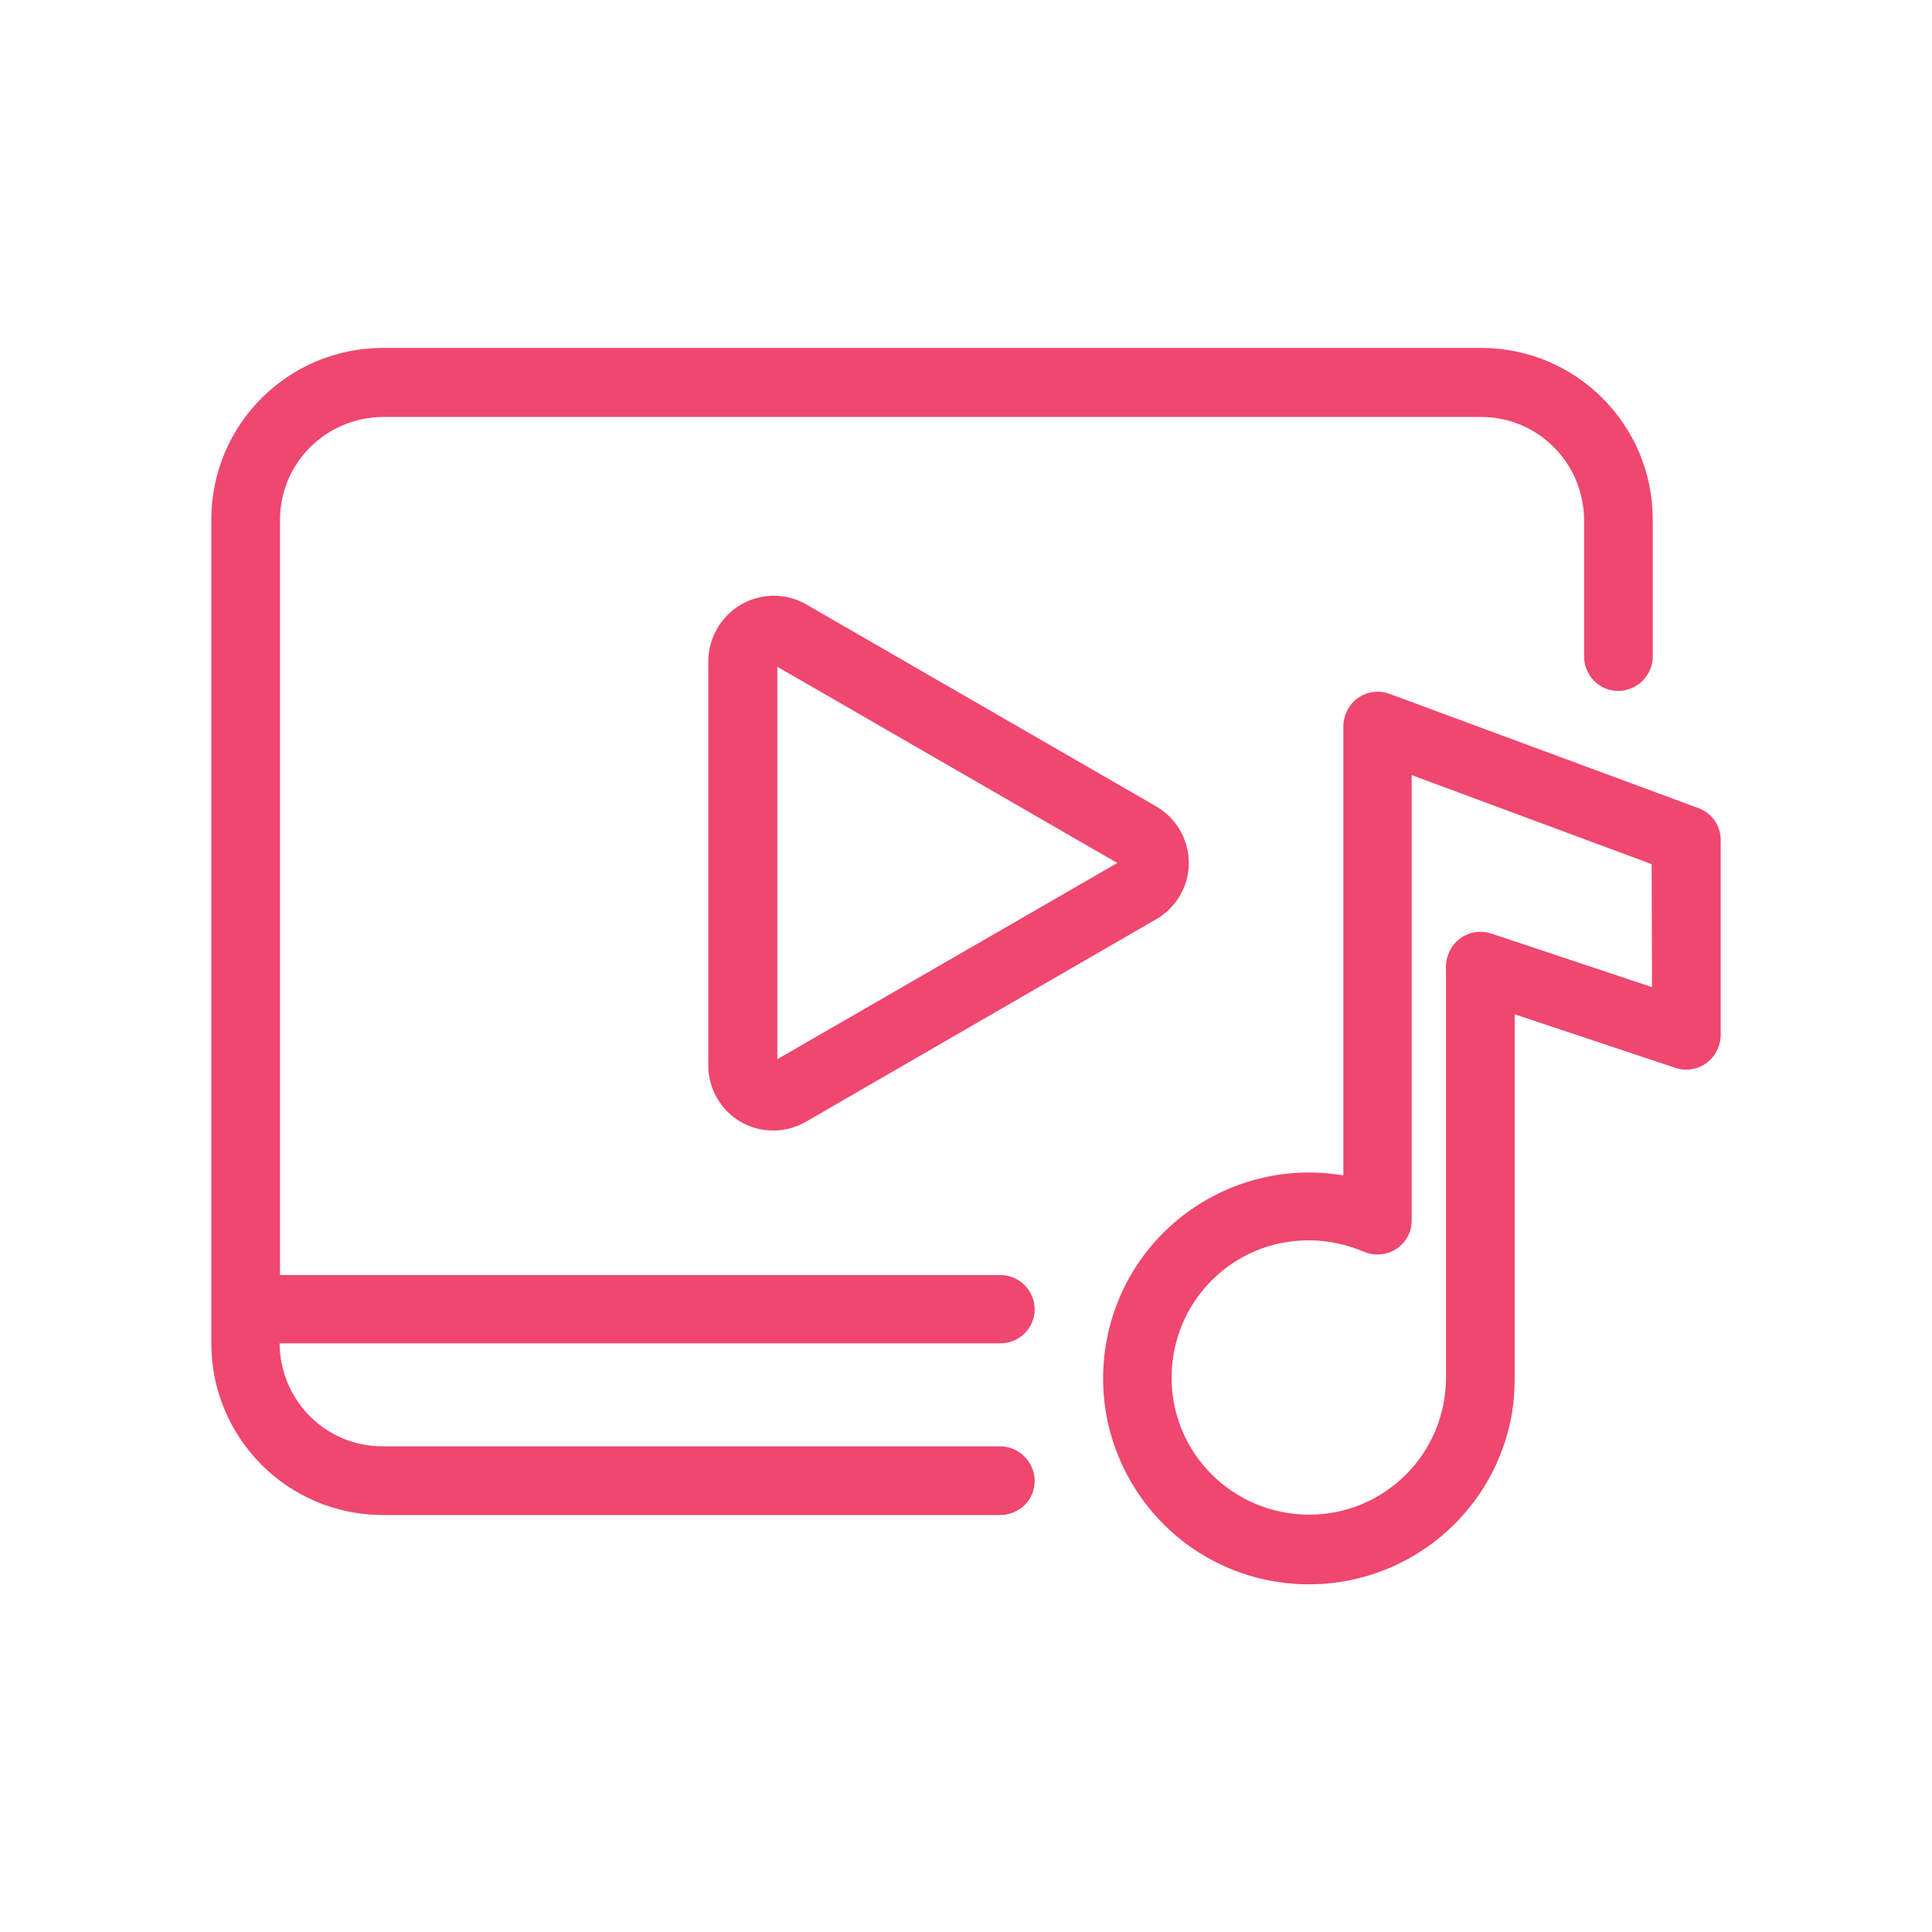 <svg xmlns="http://www.w3.org/2000/svg" xmlns:xlink="http://www.w3.org/1999/xlink" version="1.1" id="Layer_1" x="0px" y="0px" viewBox="0 0 512 512" style="enable-background:new 0 0 512 512;" xml:space="preserve"> <style type="text/css"> .st0{fill:#EF476F;} </style> <path class="st0" d="M274.2,347c0-5-4.1-9.1-9.1-9.1H74.2V137.8c0-15.1,12.2-27.2,27.3-27.3h291c15.1,0,27.2,12.2,27.3,27.3v36.3 c0.1,5,4.1,9.1,9.2,9c4.9-0.1,8.9-4.1,9-9v-36.4c0-25.1-20.3-45.5-45.5-45.5h-291c-25.1,0-45.5,20.3-45.5,45.5V356 c0,25.1,20.3,45.5,45.5,45.5h163.7c5-0.1,9.1-4.1,9-9.2c-0.1-4.9-4.1-8.9-9-9H101.4c-15.1,0-27.2-12.2-27.3-27.3h191 C270.1,356,274.2,352,274.2,347z"></path> <path class="st0" d="M213.7,160.2c-8.3-4.8-18.8-1.9-23.6,6.3c-1.5,2.6-2.4,5.6-2.4,8.7v107.1c0,9.5,7.6,17.3,17.2,17.3 c3.1,0,6.1-0.8,8.8-2.4l92.7-53.6c8.3-4.8,11.1-15.3,6.3-23.6c-1.5-2.6-3.7-4.8-6.3-6.3L213.7,160.2z M206,280.7v-104l90.1,52 L206,280.7z"></path> <path class="st0" d="M450.2,214.2l-81.9-30.3c-4.7-1.8-10,0.6-11.7,5.4c-0.4,1-0.6,2.1-0.6,3.2v119c-29.8-5-57.9,15-62.9,44.7 s15,57.9,44.7,62.9c29.7,5,57.9-15,62.9-44.7c0.5-3,0.7-6.1,0.7-9.1v-96.5l42.6,14.2c4.8,1.6,9.9-1,11.5-5.8 c0.3-0.9,0.5-1.9,0.5-2.8v-51.6C456.1,218.9,453.7,215.5,450.2,214.2L450.2,214.2z M437.8,261.6l-42.6-14.2c-4.8-1.6-9.9,1-11.5,5.8 c-0.3,0.9-0.5,1.9-0.5,2.8v109.1c0,20.1-16.3,36.4-36.4,36.3c-20.1-0.1-36.4-16.3-36.3-36.4c0-20.1,16.3-36.4,36.4-36.3 c5,0,10,1.1,14.5,3c4.6,2,10-0.1,12-4.7c0.5-1.1,0.7-2.4,0.7-3.6v-118l63.6,23.6L437.8,261.6z"></path> </svg>